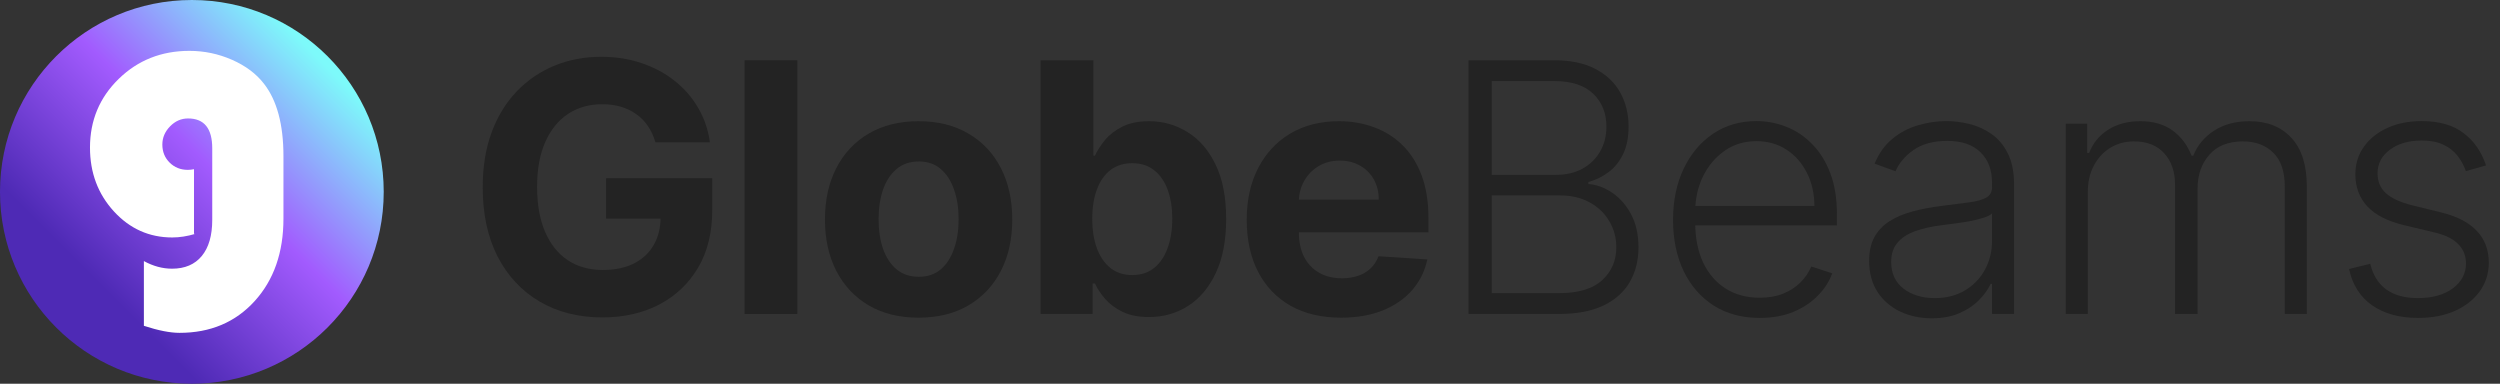 <svg width="215" height="33" viewBox="0 0 215 33" fill="none" xmlns="http://www.w3.org/2000/svg">
    <rect x="0" y="0" width="215" height="33" fill="#333333" stroke="none"/>
    <path d="M16.5 33C25.613 33 33 25.613 33 16.5C33 7.387 25.613 0 16.5 0C7.387 0 0 7.387 0 16.5C0 25.613 7.387 33 16.5 33Z" fill="url(#paint0_linear_94_1363)"/>
    <path d="M22.706 7.207C22.04 6.344 21.123 5.657 19.955 5.143C18.787 4.63 17.564 4.374 16.287 4.374C13.886 4.374 11.86 5.176 10.212 6.781C8.563 8.386 7.739 10.357 7.739 12.693C7.739 14.854 8.424 16.683 9.794 18.178C11.164 19.674 12.837 20.422 14.813 20.422C15.453 20.422 16.117 20.315 16.804 20.11H16.684V14.55C16.511 14.586 16.335 14.608 16.156 14.608C15.534 14.608 15.012 14.401 14.592 13.986C14.172 13.571 13.962 13.053 13.962 12.43C13.962 11.841 14.183 11.32 14.626 10.866C15.068 10.413 15.584 10.187 16.173 10.187C17.56 10.187 18.253 11.044 18.253 12.758V18.898C18.253 20.252 17.953 21.292 17.352 22.018C16.752 22.744 15.9 23.107 14.798 23.107C13.979 23.107 13.171 22.889 12.374 22.452V28.02C13.608 28.423 14.629 28.625 15.437 28.625C18.09 28.625 20.243 27.717 21.897 25.899C23.55 24.082 24.377 21.716 24.377 18.801V13.43C24.377 10.711 23.82 8.637 22.706 7.207Z" fill="white"/>
    <path d="M213.801 14.226L212.065 14.717C211.894 14.226 211.653 13.783 211.34 13.385C211.028 12.987 210.619 12.671 210.115 12.437C209.618 12.202 209 12.085 208.261 12.085C207.154 12.085 206.244 12.348 205.534 12.873C204.824 13.399 204.469 14.077 204.469 14.908C204.469 15.611 204.71 16.183 205.193 16.623C205.683 17.057 206.436 17.401 207.452 17.657L209.923 18.264C211.294 18.598 212.32 19.127 213.002 19.852C213.691 20.576 214.036 21.485 214.036 22.579C214.036 23.502 213.78 24.322 213.269 25.04C212.757 25.757 212.043 26.322 211.127 26.734C210.218 27.139 209.163 27.341 207.963 27.341C206.365 27.341 205.048 26.982 204.011 26.265C202.974 25.54 202.31 24.496 202.019 23.133L203.84 22.685C204.075 23.658 204.533 24.393 205.215 24.891C205.904 25.388 206.809 25.636 207.931 25.636C209.188 25.636 210.193 25.356 210.946 24.795C211.699 24.227 212.075 23.516 212.075 22.664C212.075 22.003 211.855 21.45 211.415 21.002C210.975 20.547 210.307 20.214 209.412 20.001L206.738 19.361C205.318 19.021 204.266 18.481 203.585 17.742C202.903 17.003 202.562 16.087 202.562 14.994C202.562 14.092 202.807 13.3 203.297 12.618C203.787 11.929 204.462 11.389 205.321 10.998C206.18 10.608 207.161 10.413 208.261 10.413C209.76 10.413 210.957 10.754 211.852 11.435C212.754 12.11 213.403 13.04 213.801 14.226Z" fill="#232323"/>
    <path d="M177.654 27V10.636H179.497V13.151H179.668C179.994 12.305 180.538 11.641 181.298 11.158C182.065 10.668 182.985 10.423 184.057 10.423C185.186 10.423 186.113 10.69 186.838 11.222C187.569 11.748 188.116 12.472 188.478 13.396H188.617C188.986 12.486 189.586 11.766 190.417 11.233C191.255 10.693 192.271 10.423 193.464 10.423C194.984 10.423 196.184 10.903 197.065 11.861C197.945 12.813 198.386 14.205 198.386 16.038V27H196.49V16.038C196.49 14.745 196.159 13.776 195.499 13.129C194.838 12.483 193.968 12.16 192.889 12.16C191.639 12.16 190.676 12.543 190.002 13.31C189.327 14.078 188.99 15.05 188.99 16.229V27H187.051V15.867C187.051 14.759 186.742 13.864 186.124 13.183C185.506 12.501 184.636 12.16 183.514 12.16C182.761 12.16 182.083 12.345 181.479 12.714C180.882 13.083 180.41 13.598 180.062 14.259C179.721 14.912 179.551 15.665 179.551 16.517V27H177.654Z" fill="#232323"/>
    <path d="M166.126 27.373C165.139 27.373 164.237 27.181 163.42 26.797C162.603 26.407 161.953 25.846 161.471 25.114C160.988 24.376 160.746 23.481 160.746 22.43C160.746 21.62 160.899 20.938 161.204 20.384C161.51 19.83 161.943 19.376 162.504 19.021C163.065 18.665 163.729 18.385 164.496 18.179C165.263 17.973 166.108 17.813 167.032 17.7C167.948 17.586 168.722 17.486 169.354 17.401C169.993 17.316 170.48 17.181 170.814 16.996C171.147 16.812 171.314 16.514 171.314 16.102V15.718C171.314 14.603 170.98 13.726 170.313 13.087C169.652 12.44 168.701 12.117 167.458 12.117C166.279 12.117 165.316 12.376 164.571 12.895C163.832 13.413 163.314 14.024 163.015 14.727L161.215 14.077C161.584 13.182 162.096 12.469 162.749 11.936C163.402 11.396 164.134 11.009 164.944 10.775C165.753 10.533 166.574 10.413 167.404 10.413C168.029 10.413 168.679 10.494 169.354 10.658C170.036 10.821 170.668 11.105 171.25 11.51C171.833 11.908 172.305 12.465 172.667 13.182C173.029 13.893 173.211 14.795 173.211 15.889V27H171.314V24.411H171.197C170.97 24.894 170.632 25.363 170.185 25.817C169.738 26.272 169.176 26.645 168.502 26.936C167.827 27.227 167.035 27.373 166.126 27.373ZM166.382 25.636C167.39 25.636 168.264 25.413 169.002 24.965C169.741 24.518 170.309 23.925 170.707 23.186C171.112 22.44 171.314 21.62 171.314 20.725V18.36C171.172 18.495 170.934 18.616 170.6 18.722C170.274 18.829 169.894 18.925 169.461 19.01C169.034 19.088 168.608 19.155 168.182 19.212C167.756 19.269 167.373 19.319 167.032 19.361C166.108 19.475 165.32 19.653 164.667 19.894C164.013 20.136 163.512 20.469 163.164 20.896C162.816 21.315 162.642 21.854 162.642 22.515C162.642 23.509 162.998 24.28 163.708 24.827C164.418 25.366 165.309 25.636 166.382 25.636Z" fill="#232323"/>
    <path d="M151.339 27.341C149.812 27.341 148.491 26.986 147.376 26.276C146.261 25.558 145.398 24.567 144.787 23.303C144.184 22.032 143.882 20.569 143.882 18.914C143.882 17.266 144.184 15.803 144.787 14.525C145.398 13.239 146.24 12.234 147.312 11.51C148.392 10.778 149.638 10.413 151.052 10.413C151.939 10.413 152.795 10.576 153.619 10.903C154.443 11.222 155.182 11.716 155.835 12.383C156.495 13.044 157.017 13.879 157.401 14.887C157.785 15.889 157.976 17.075 157.976 18.445V19.383H145.192V17.71H156.037C156.037 16.659 155.824 15.714 155.398 14.876C154.979 14.031 154.393 13.364 153.64 12.873C152.895 12.383 152.032 12.139 151.052 12.139C150.015 12.139 149.102 12.415 148.314 12.969C147.525 13.523 146.907 14.255 146.46 15.164C146.02 16.073 145.796 17.067 145.789 18.147V19.148C145.789 20.448 146.013 21.584 146.46 22.558C146.915 23.523 147.557 24.273 148.388 24.805C149.219 25.338 150.203 25.604 151.339 25.604C152.113 25.604 152.792 25.484 153.374 25.242C153.964 25.001 154.457 24.677 154.855 24.273C155.26 23.861 155.565 23.41 155.771 22.92L157.571 23.506C157.323 24.195 156.915 24.83 156.346 25.413C155.785 25.995 155.082 26.464 154.237 26.819C153.399 27.167 152.433 27.341 151.339 27.341Z" fill="#232323"/>
    <path d="M126.294 27V5.182H133.655C135.076 5.182 136.258 5.43 137.203 5.928C138.155 6.425 138.869 7.103 139.344 7.962C139.82 8.822 140.058 9.798 140.058 10.892C140.058 11.801 139.905 12.579 139.6 13.225C139.295 13.871 138.879 14.393 138.354 14.791C137.828 15.189 137.242 15.476 136.596 15.654V15.825C137.299 15.874 137.981 16.123 138.641 16.57C139.302 17.011 139.845 17.628 140.271 18.424C140.697 19.219 140.91 20.171 140.91 21.279C140.91 22.38 140.665 23.364 140.175 24.23C139.685 25.089 138.932 25.768 137.917 26.265C136.908 26.755 135.623 27 134.06 27H126.294ZM128.286 25.21H134.06C135.744 25.21 136.986 24.837 137.789 24.092C138.599 23.346 139.003 22.408 139.003 21.279C139.003 20.448 138.801 19.695 138.396 19.02C137.998 18.339 137.434 17.799 136.702 17.401C135.978 17.003 135.126 16.805 134.146 16.805H128.286V25.21ZM128.286 15.036H133.837C134.696 15.036 135.449 14.859 136.095 14.504C136.741 14.148 137.246 13.658 137.608 13.033C137.97 12.408 138.151 11.694 138.151 10.892C138.151 9.734 137.775 8.793 137.022 8.069C136.269 7.337 135.147 6.972 133.655 6.972H128.286V15.036Z" fill="#232323"/>
    <path d="M115.336 27.32C113.652 27.32 112.204 26.979 110.989 26.297C109.782 25.608 108.851 24.635 108.198 23.378C107.544 22.114 107.218 20.619 107.218 18.893C107.218 17.21 107.544 15.732 108.198 14.461C108.851 13.19 109.771 12.199 110.957 11.489C112.15 10.778 113.549 10.423 115.155 10.423C116.234 10.423 117.239 10.597 118.169 10.945C119.107 11.286 119.924 11.801 120.62 12.49C121.323 13.179 121.87 14.046 122.26 15.089C122.651 16.127 122.846 17.341 122.846 18.733V19.979H109.029V17.167H118.574C118.574 16.514 118.432 15.935 118.148 15.43C117.864 14.926 117.47 14.532 116.966 14.248C116.468 13.957 115.89 13.811 115.229 13.811C114.54 13.811 113.929 13.971 113.397 14.29C112.871 14.603 112.459 15.026 112.161 15.558C111.863 16.084 111.71 16.67 111.703 17.316V19.99C111.703 20.8 111.852 21.499 112.15 22.089C112.456 22.678 112.885 23.133 113.439 23.453C113.993 23.772 114.65 23.932 115.41 23.932C115.915 23.932 116.376 23.861 116.795 23.719C117.214 23.577 117.573 23.364 117.871 23.08C118.169 22.796 118.397 22.448 118.553 22.036L122.75 22.312C122.537 23.321 122.101 24.202 121.44 24.955C120.787 25.7 119.941 26.283 118.905 26.702C117.875 27.114 116.685 27.32 115.336 27.32Z" fill="#232323"/>
    <path d="M89.491 27V5.182H94.03V13.385H94.168C94.367 12.944 94.655 12.497 95.031 12.043C95.415 11.581 95.912 11.197 96.522 10.892C97.14 10.579 97.907 10.423 98.824 10.423C100.017 10.423 101.118 10.736 102.126 11.361C103.135 11.979 103.941 12.913 104.544 14.163C105.148 15.405 105.45 16.964 105.45 18.839C105.45 20.665 105.155 22.206 104.566 23.463C103.983 24.713 103.188 25.661 102.179 26.308C101.178 26.947 100.056 27.266 98.813 27.266C97.932 27.266 97.183 27.121 96.565 26.829C95.954 26.538 95.454 26.172 95.063 25.732C94.672 25.285 94.374 24.834 94.168 24.379H93.966V27H89.491ZM93.934 18.818C93.934 19.791 94.069 20.64 94.338 21.364C94.608 22.089 94.999 22.653 95.51 23.058C96.022 23.456 96.643 23.655 97.375 23.655C98.113 23.655 98.738 23.452 99.25 23.047C99.761 22.636 100.148 22.067 100.411 21.343C100.681 20.611 100.816 19.77 100.816 18.818C100.816 17.873 100.684 17.043 100.422 16.325C100.159 15.608 99.772 15.047 99.26 14.642C98.749 14.237 98.121 14.035 97.375 14.035C96.636 14.035 96.011 14.23 95.5 14.621C94.996 15.011 94.608 15.565 94.338 16.283C94.069 17 93.934 17.845 93.934 18.818Z" fill="#232323"/>
    <path d="M79 27.32C77.345 27.32 75.914 26.968 74.707 26.265C73.507 25.555 72.58 24.567 71.926 23.303C71.273 22.032 70.946 20.558 70.946 18.882C70.946 17.192 71.273 15.714 71.926 14.45C72.58 13.179 73.507 12.192 74.707 11.489C75.914 10.778 77.345 10.423 79 10.423C80.655 10.423 82.083 10.778 83.283 11.489C84.49 12.192 85.421 13.179 86.074 14.45C86.728 15.714 87.054 17.192 87.054 18.882C87.054 20.558 86.728 22.032 86.074 23.303C85.421 24.567 84.49 25.555 83.283 26.265C82.083 26.968 80.655 27.32 79 27.32ZM79.022 23.804C79.774 23.804 80.403 23.591 80.907 23.165C81.412 22.732 81.791 22.142 82.047 21.396C82.31 20.651 82.441 19.802 82.441 18.85C82.441 17.898 82.31 17.05 82.047 16.304C81.791 15.558 81.412 14.969 80.907 14.536C80.403 14.102 79.774 13.886 79.022 13.886C78.262 13.886 77.622 14.102 77.104 14.536C76.593 14.969 76.206 15.558 75.943 16.304C75.687 17.05 75.559 17.898 75.559 18.85C75.559 19.802 75.687 20.651 75.943 21.396C76.206 22.142 76.593 22.732 77.104 23.165C77.622 23.591 78.262 23.804 79.022 23.804Z" fill="#232323"/>
    <path d="M68.572 5.182V27H64.033V5.182H68.572Z" fill="#232323"/>
    <path d="M56.364 12.234C56.214 11.716 56.005 11.258 55.735 10.86C55.465 10.455 55.135 10.114 54.744 9.837C54.361 9.553 53.92 9.337 53.423 9.188C52.933 9.038 52.39 8.964 51.793 8.964C50.678 8.964 49.698 9.241 48.853 9.795C48.015 10.349 47.361 11.155 46.893 12.213C46.424 13.264 46.19 14.55 46.19 16.07C46.19 17.59 46.42 18.882 46.882 19.948C47.344 21.013 47.997 21.826 48.842 22.387C49.687 22.941 50.685 23.218 51.836 23.218C52.88 23.218 53.771 23.033 54.51 22.664C55.256 22.288 55.824 21.759 56.214 21.077C56.612 20.395 56.811 19.589 56.811 18.658L57.748 18.797H52.123V15.324H61.254V18.073C61.254 19.99 60.849 21.638 60.039 23.016C59.229 24.386 58.114 25.445 56.694 26.19C55.273 26.929 53.647 27.298 51.815 27.298C49.769 27.298 47.972 26.847 46.424 25.945C44.876 25.036 43.668 23.747 42.802 22.078C41.942 20.402 41.513 18.413 41.513 16.112C41.513 14.344 41.768 12.767 42.28 11.382C42.798 9.99 43.523 8.811 44.453 7.845C45.383 6.879 46.467 6.144 47.702 5.64C48.938 5.136 50.277 4.884 51.719 4.884C52.955 4.884 54.105 5.065 55.17 5.427C56.236 5.782 57.18 6.286 58.004 6.94C58.835 7.593 59.513 8.371 60.039 9.273C60.565 10.168 60.902 11.155 61.051 12.234H56.364Z" fill="#232323"/>
    <defs>
        <linearGradient id="paint0_linear_94_1363" x1="4.833" y1="28.167" x2="28.167" y2="4.833" gradientUnits="userSpaceOnUse">
            <stop offset="0.16" stop-color="#4E2AB5"/>
            <stop offset="0.58" stop-color="#A25BFE"/>
            <stop offset="0.981" stop-color="#7DFAFA"/>
        </linearGradient>
    </defs>
</svg>
